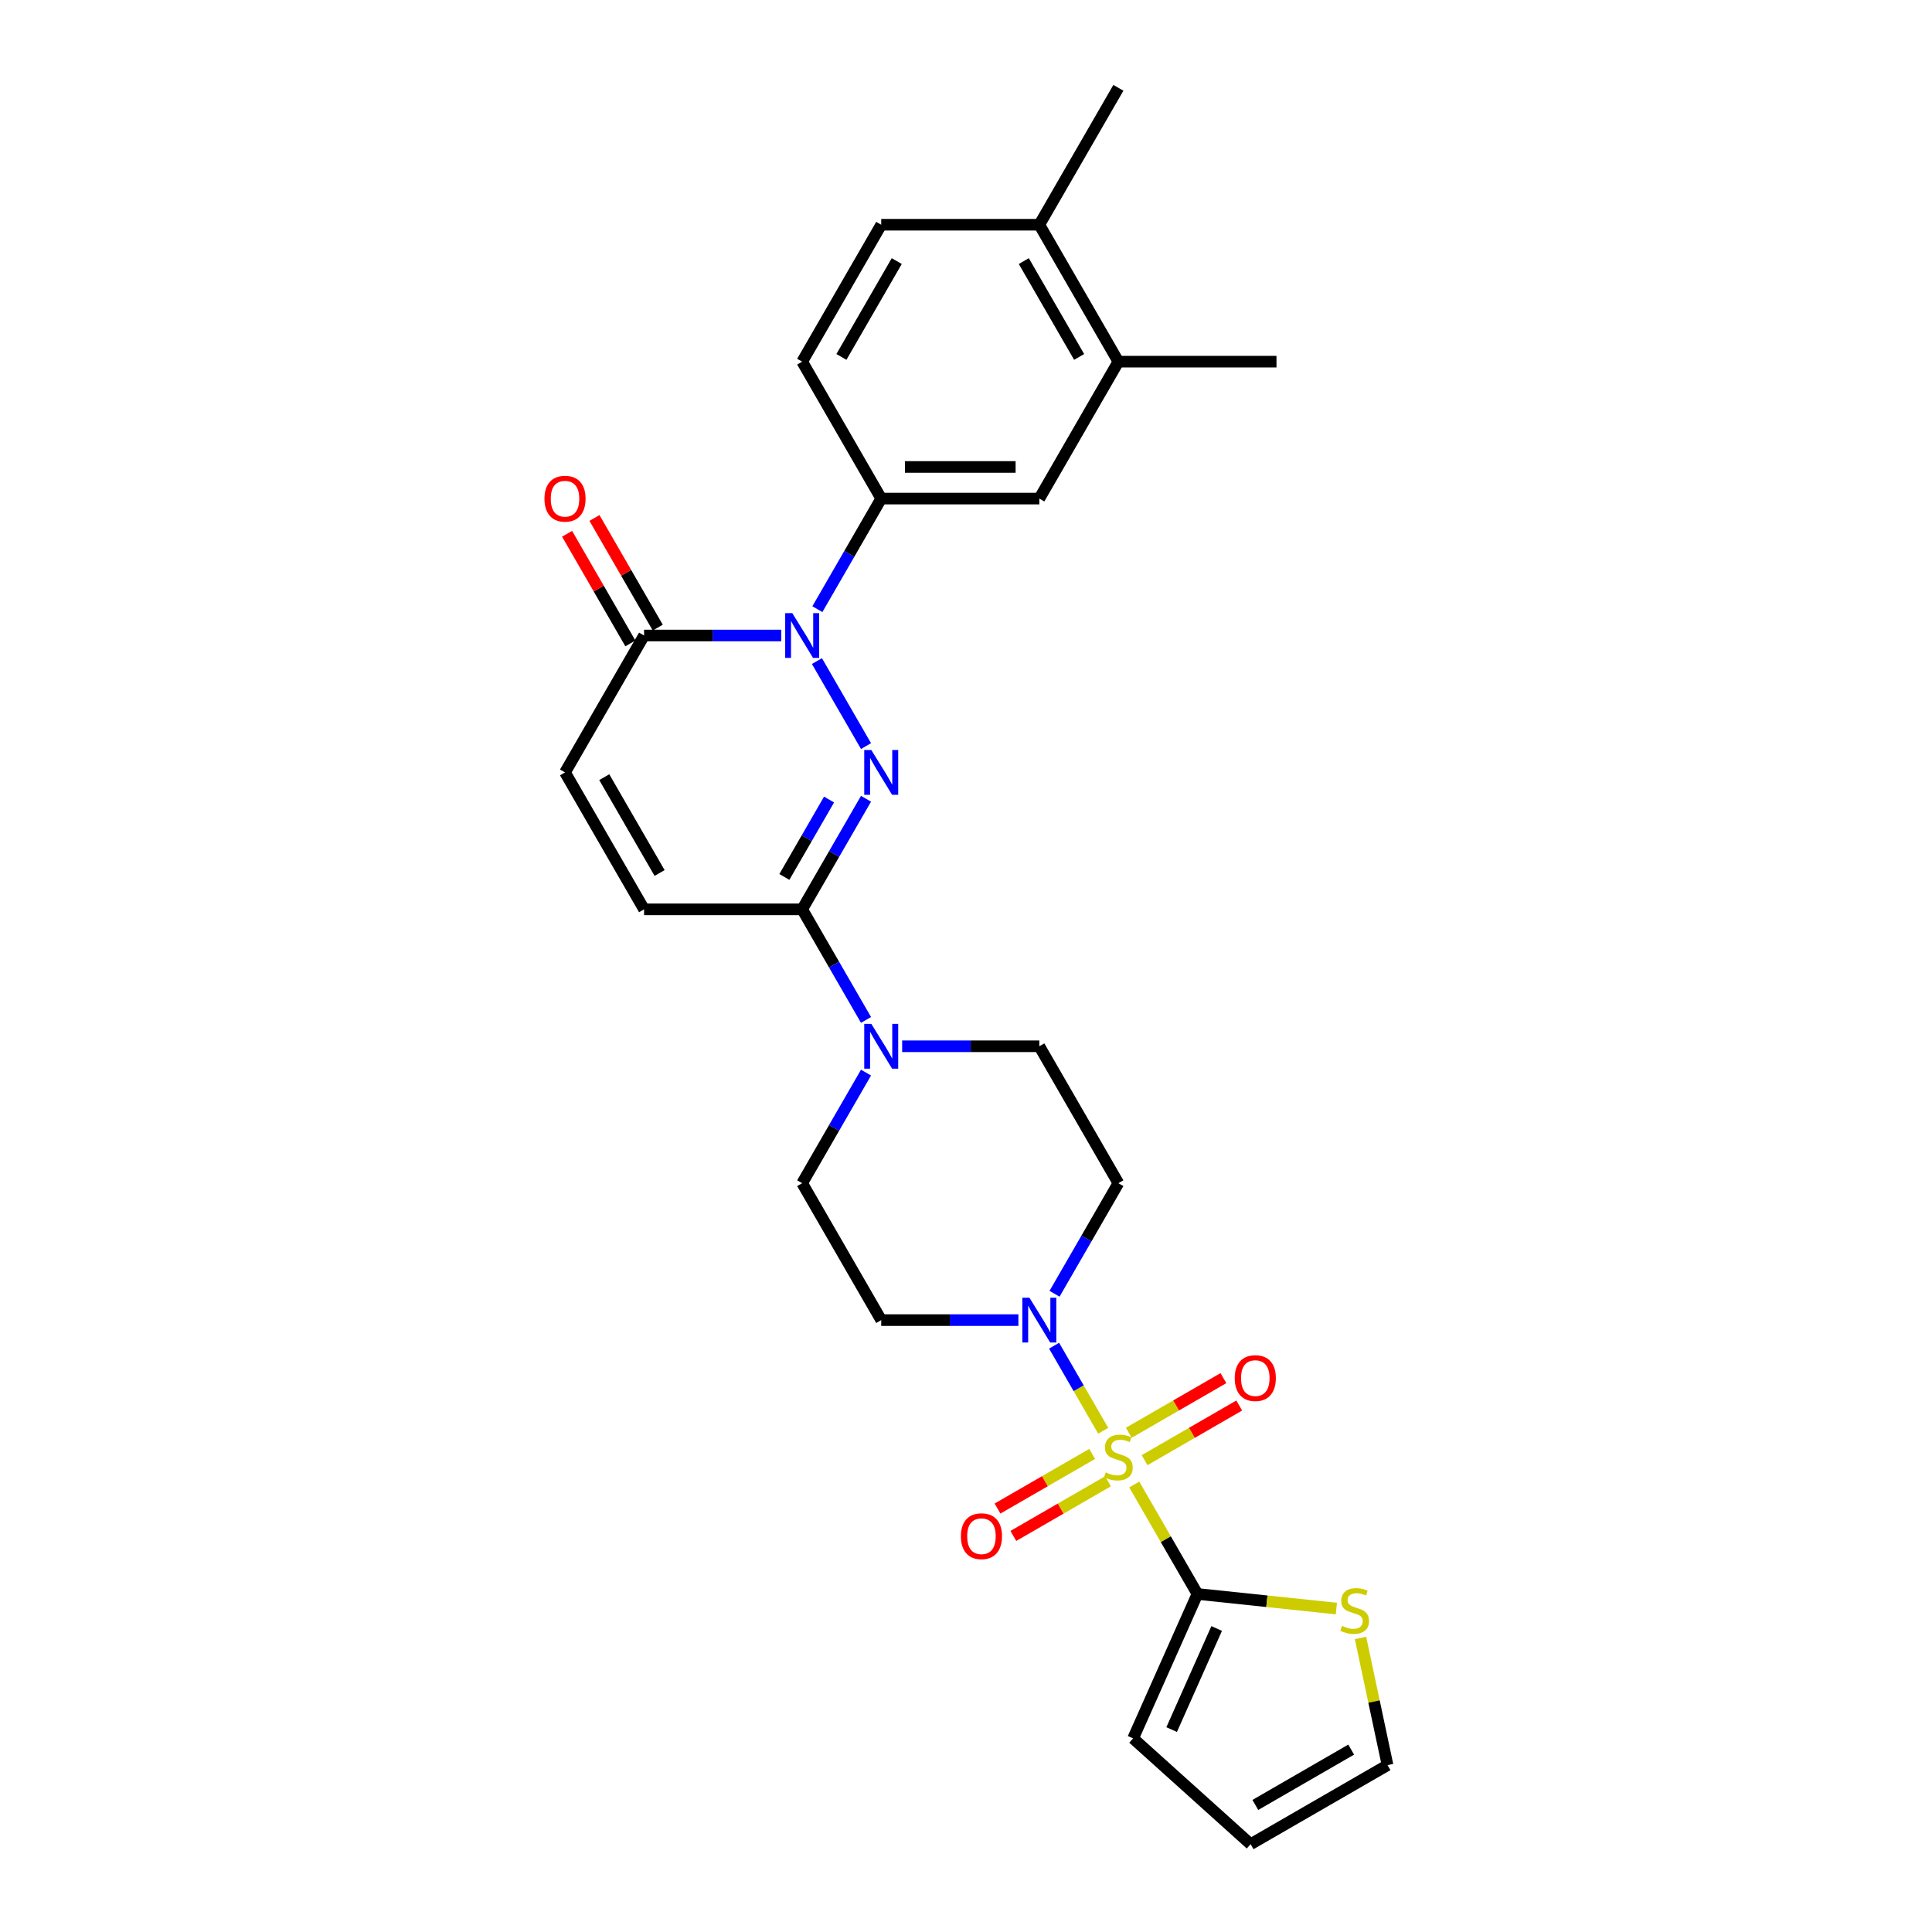 <?xml version='1.0' encoding='iso-8859-1'?>
<svg version='1.1' baseProfile='full'
              xmlns='http://www.w3.org/2000/svg'
                      xmlns:rdkit='http://www.rdkit.org/xml'
                      xmlns:xlink='http://www.w3.org/1999/xlink'
                  xml:space='preserve'
width='1000px' height='1000px' viewBox='0 0 1000 1000'>
<!-- END OF HEADER -->
<rect style='opacity:1.0;fill:#FFFFFF;stroke:none' width='1000' height='1000' x='0' y='0'> </rect>
<path class='bond-3' d='M 571.018,740.557 L 558.308,718.543' style='fill:none;fill-rule:evenodd;stroke:#CCCC00;stroke-width:6px;stroke-linecap:butt;stroke-linejoin:miter;stroke-opacity:1' />
<path class='bond-3' d='M 558.308,718.543 L 545.598,696.529' style='fill:none;fill-rule:evenodd;stroke:#0000FF;stroke-width:6px;stroke-linecap:butt;stroke-linejoin:miter;stroke-opacity:1' />
<path class='bond-4' d='M 587.082,768.381 L 603.435,796.705' style='fill:none;fill-rule:evenodd;stroke:#CCCC00;stroke-width:6px;stroke-linecap:butt;stroke-linejoin:miter;stroke-opacity:1' />
<path class='bond-4' d='M 603.435,796.705 L 619.787,825.029' style='fill:none;fill-rule:evenodd;stroke:#000000;stroke-width:6px;stroke-linecap:butt;stroke-linejoin:miter;stroke-opacity:1' />
<path class='bond-11' d='M 592.438,755.774 L 616.93,741.634' style='fill:none;fill-rule:evenodd;stroke:#CCCC00;stroke-width:6px;stroke-linecap:butt;stroke-linejoin:miter;stroke-opacity:1' />
<path class='bond-11' d='M 616.93,741.634 L 641.422,727.494' style='fill:none;fill-rule:evenodd;stroke:#FF0000;stroke-width:6px;stroke-linecap:butt;stroke-linejoin:miter;stroke-opacity:1' />
<path class='bond-11' d='M 584.255,741.6 L 608.747,727.46' style='fill:none;fill-rule:evenodd;stroke:#CCCC00;stroke-width:6px;stroke-linecap:butt;stroke-linejoin:miter;stroke-opacity:1' />
<path class='bond-11' d='M 608.747,727.46 L 633.238,713.32' style='fill:none;fill-rule:evenodd;stroke:#FF0000;stroke-width:6px;stroke-linecap:butt;stroke-linejoin:miter;stroke-opacity:1' />
<path class='bond-12' d='M 565.302,752.542 L 540.811,766.683' style='fill:none;fill-rule:evenodd;stroke:#CCCC00;stroke-width:6px;stroke-linecap:butt;stroke-linejoin:miter;stroke-opacity:1' />
<path class='bond-12' d='M 540.811,766.683 L 516.319,780.823' style='fill:none;fill-rule:evenodd;stroke:#FF0000;stroke-width:6px;stroke-linecap:butt;stroke-linejoin:miter;stroke-opacity:1' />
<path class='bond-12' d='M 573.486,766.717 L 548.994,780.857' style='fill:none;fill-rule:evenodd;stroke:#CCCC00;stroke-width:6px;stroke-linecap:butt;stroke-linejoin:miter;stroke-opacity:1' />
<path class='bond-12' d='M 548.994,780.857 L 524.502,794.997' style='fill:none;fill-rule:evenodd;stroke:#FF0000;stroke-width:6px;stroke-linecap:butt;stroke-linejoin:miter;stroke-opacity:1' />
<path class='bond-0' d='M 448.248,413.44 L 431.725,442.058' style='fill:none;fill-rule:evenodd;stroke:#0000FF;stroke-width:6px;stroke-linecap:butt;stroke-linejoin:miter;stroke-opacity:1' />
<path class='bond-0' d='M 431.725,442.058 L 415.202,470.677' style='fill:none;fill-rule:evenodd;stroke:#000000;stroke-width:6px;stroke-linecap:butt;stroke-linejoin:miter;stroke-opacity:1' />
<path class='bond-0' d='M 429.117,413.842 L 417.551,433.875' style='fill:none;fill-rule:evenodd;stroke:#0000FF;stroke-width:6px;stroke-linecap:butt;stroke-linejoin:miter;stroke-opacity:1' />
<path class='bond-0' d='M 417.551,433.875 L 405.985,453.908' style='fill:none;fill-rule:evenodd;stroke:#000000;stroke-width:6px;stroke-linecap:butt;stroke-linejoin:miter;stroke-opacity:1' />
<path class='bond-1' d='M 448.248,386.173 L 422.846,342.176' style='fill:none;fill-rule:evenodd;stroke:#0000FF;stroke-width:6px;stroke-linecap:butt;stroke-linejoin:miter;stroke-opacity:1' />
<path class='bond-7' d='M 423.074,315.302 L 439.596,286.684' style='fill:none;fill-rule:evenodd;stroke:#0000FF;stroke-width:6px;stroke-linecap:butt;stroke-linejoin:miter;stroke-opacity:1' />
<path class='bond-7' d='M 439.596,286.684 L 456.119,258.066' style='fill:none;fill-rule:evenodd;stroke:#000000;stroke-width:6px;stroke-linecap:butt;stroke-linejoin:miter;stroke-opacity:1' />
<path class='bond-30' d='M 404.367,328.936 L 368.868,328.936' style='fill:none;fill-rule:evenodd;stroke:#0000FF;stroke-width:6px;stroke-linecap:butt;stroke-linejoin:miter;stroke-opacity:1' />
<path class='bond-30' d='M 368.868,328.936 L 333.368,328.936' style='fill:none;fill-rule:evenodd;stroke:#000000;stroke-width:6px;stroke-linecap:butt;stroke-linejoin:miter;stroke-opacity:1' />
<path class='bond-2' d='M 415.202,470.677 L 431.725,499.295' style='fill:none;fill-rule:evenodd;stroke:#000000;stroke-width:6px;stroke-linecap:butt;stroke-linejoin:miter;stroke-opacity:1' />
<path class='bond-2' d='M 431.725,499.295 L 448.248,527.914' style='fill:none;fill-rule:evenodd;stroke:#0000FF;stroke-width:6px;stroke-linecap:butt;stroke-linejoin:miter;stroke-opacity:1' />
<path class='bond-8' d='M 415.202,470.677 L 333.368,470.677' style='fill:none;fill-rule:evenodd;stroke:#000000;stroke-width:6px;stroke-linecap:butt;stroke-linejoin:miter;stroke-opacity:1' />
<path class='bond-14' d='M 545.825,669.654 L 562.347,641.036' style='fill:none;fill-rule:evenodd;stroke:#0000FF;stroke-width:6px;stroke-linecap:butt;stroke-linejoin:miter;stroke-opacity:1' />
<path class='bond-14' d='M 562.347,641.036 L 578.87,612.418' style='fill:none;fill-rule:evenodd;stroke:#000000;stroke-width:6px;stroke-linecap:butt;stroke-linejoin:miter;stroke-opacity:1' />
<path class='bond-15' d='M 527.118,683.288 L 491.619,683.288' style='fill:none;fill-rule:evenodd;stroke:#0000FF;stroke-width:6px;stroke-linecap:butt;stroke-linejoin:miter;stroke-opacity:1' />
<path class='bond-15' d='M 491.619,683.288 L 456.119,683.288' style='fill:none;fill-rule:evenodd;stroke:#000000;stroke-width:6px;stroke-linecap:butt;stroke-linejoin:miter;stroke-opacity:1' />
<path class='bond-10' d='M 619.787,825.029 L 655.742,828.808' style='fill:none;fill-rule:evenodd;stroke:#000000;stroke-width:6px;stroke-linecap:butt;stroke-linejoin:miter;stroke-opacity:1' />
<path class='bond-10' d='M 655.742,828.808 L 691.697,832.587' style='fill:none;fill-rule:evenodd;stroke:#CCCC00;stroke-width:6px;stroke-linecap:butt;stroke-linejoin:miter;stroke-opacity:1' />
<path class='bond-19' d='M 619.787,825.029 L 586.502,899.788' style='fill:none;fill-rule:evenodd;stroke:#000000;stroke-width:6px;stroke-linecap:butt;stroke-linejoin:miter;stroke-opacity:1' />
<path class='bond-19' d='M 629.746,842.9 L 606.447,895.231' style='fill:none;fill-rule:evenodd;stroke:#000000;stroke-width:6px;stroke-linecap:butt;stroke-linejoin:miter;stroke-opacity:1' />
<path class='bond-5' d='M 333.368,328.936 L 292.451,399.806' style='fill:none;fill-rule:evenodd;stroke:#000000;stroke-width:6px;stroke-linecap:butt;stroke-linejoin:miter;stroke-opacity:1' />
<path class='bond-20' d='M 340.455,324.844 L 324.074,296.471' style='fill:none;fill-rule:evenodd;stroke:#000000;stroke-width:6px;stroke-linecap:butt;stroke-linejoin:miter;stroke-opacity:1' />
<path class='bond-20' d='M 324.074,296.471 L 307.693,268.099' style='fill:none;fill-rule:evenodd;stroke:#FF0000;stroke-width:6px;stroke-linecap:butt;stroke-linejoin:miter;stroke-opacity:1' />
<path class='bond-20' d='M 326.281,333.028 L 309.9,304.655' style='fill:none;fill-rule:evenodd;stroke:#000000;stroke-width:6px;stroke-linecap:butt;stroke-linejoin:miter;stroke-opacity:1' />
<path class='bond-20' d='M 309.9,304.655 L 293.519,276.282' style='fill:none;fill-rule:evenodd;stroke:#FF0000;stroke-width:6px;stroke-linecap:butt;stroke-linejoin:miter;stroke-opacity:1' />
<path class='bond-6' d='M 448.248,555.181 L 431.725,583.799' style='fill:none;fill-rule:evenodd;stroke:#0000FF;stroke-width:6px;stroke-linecap:butt;stroke-linejoin:miter;stroke-opacity:1' />
<path class='bond-6' d='M 431.725,583.799 L 415.202,612.418' style='fill:none;fill-rule:evenodd;stroke:#000000;stroke-width:6px;stroke-linecap:butt;stroke-linejoin:miter;stroke-opacity:1' />
<path class='bond-29' d='M 466.954,541.547 L 502.454,541.547' style='fill:none;fill-rule:evenodd;stroke:#0000FF;stroke-width:6px;stroke-linecap:butt;stroke-linejoin:miter;stroke-opacity:1' />
<path class='bond-29' d='M 502.454,541.547 L 537.953,541.547' style='fill:none;fill-rule:evenodd;stroke:#000000;stroke-width:6px;stroke-linecap:butt;stroke-linejoin:miter;stroke-opacity:1' />
<path class='bond-13' d='M 456.119,258.066 L 537.953,258.066' style='fill:none;fill-rule:evenodd;stroke:#000000;stroke-width:6px;stroke-linecap:butt;stroke-linejoin:miter;stroke-opacity:1' />
<path class='bond-13' d='M 468.394,241.699 L 525.678,241.699' style='fill:none;fill-rule:evenodd;stroke:#000000;stroke-width:6px;stroke-linecap:butt;stroke-linejoin:miter;stroke-opacity:1' />
<path class='bond-22' d='M 456.119,258.066 L 415.202,187.195' style='fill:none;fill-rule:evenodd;stroke:#000000;stroke-width:6px;stroke-linecap:butt;stroke-linejoin:miter;stroke-opacity:1' />
<path class='bond-9' d='M 333.368,470.677 L 292.451,399.806' style='fill:none;fill-rule:evenodd;stroke:#000000;stroke-width:6px;stroke-linecap:butt;stroke-linejoin:miter;stroke-opacity:1' />
<path class='bond-9' d='M 341.405,451.863 L 312.763,402.254' style='fill:none;fill-rule:evenodd;stroke:#000000;stroke-width:6px;stroke-linecap:butt;stroke-linejoin:miter;stroke-opacity:1' />
<path class='bond-21' d='M 704.196,847.805 L 711.192,880.717' style='fill:none;fill-rule:evenodd;stroke:#CCCC00;stroke-width:6px;stroke-linecap:butt;stroke-linejoin:miter;stroke-opacity:1' />
<path class='bond-21' d='M 711.192,880.717 L 718.187,913.628' style='fill:none;fill-rule:evenodd;stroke:#000000;stroke-width:6px;stroke-linecap:butt;stroke-linejoin:miter;stroke-opacity:1' />
<path class='bond-16' d='M 537.953,258.066 L 578.87,187.195' style='fill:none;fill-rule:evenodd;stroke:#000000;stroke-width:6px;stroke-linecap:butt;stroke-linejoin:miter;stroke-opacity:1' />
<path class='bond-18' d='M 578.87,612.418 L 537.953,541.547' style='fill:none;fill-rule:evenodd;stroke:#000000;stroke-width:6px;stroke-linecap:butt;stroke-linejoin:miter;stroke-opacity:1' />
<path class='bond-17' d='M 456.119,683.288 L 415.202,612.418' style='fill:none;fill-rule:evenodd;stroke:#000000;stroke-width:6px;stroke-linecap:butt;stroke-linejoin:miter;stroke-opacity:1' />
<path class='bond-26' d='M 578.87,187.195 L 660.704,187.195' style='fill:none;fill-rule:evenodd;stroke:#000000;stroke-width:6px;stroke-linecap:butt;stroke-linejoin:miter;stroke-opacity:1' />
<path class='bond-31' d='M 578.87,187.195 L 537.953,116.325' style='fill:none;fill-rule:evenodd;stroke:#000000;stroke-width:6px;stroke-linecap:butt;stroke-linejoin:miter;stroke-opacity:1' />
<path class='bond-31' d='M 558.559,184.748 L 529.917,135.139' style='fill:none;fill-rule:evenodd;stroke:#000000;stroke-width:6px;stroke-linecap:butt;stroke-linejoin:miter;stroke-opacity:1' />
<path class='bond-24' d='M 586.502,899.788 L 647.317,954.545' style='fill:none;fill-rule:evenodd;stroke:#000000;stroke-width:6px;stroke-linecap:butt;stroke-linejoin:miter;stroke-opacity:1' />
<path class='bond-28' d='M 718.187,913.628 L 647.317,954.545' style='fill:none;fill-rule:evenodd;stroke:#000000;stroke-width:6px;stroke-linecap:butt;stroke-linejoin:miter;stroke-opacity:1' />
<path class='bond-28' d='M 699.373,905.592 L 649.764,934.234' style='fill:none;fill-rule:evenodd;stroke:#000000;stroke-width:6px;stroke-linecap:butt;stroke-linejoin:miter;stroke-opacity:1' />
<path class='bond-25' d='M 415.202,187.195 L 456.119,116.325' style='fill:none;fill-rule:evenodd;stroke:#000000;stroke-width:6px;stroke-linecap:butt;stroke-linejoin:miter;stroke-opacity:1' />
<path class='bond-25' d='M 435.514,184.748 L 464.156,135.139' style='fill:none;fill-rule:evenodd;stroke:#000000;stroke-width:6px;stroke-linecap:butt;stroke-linejoin:miter;stroke-opacity:1' />
<path class='bond-23' d='M 537.953,116.325 L 456.119,116.325' style='fill:none;fill-rule:evenodd;stroke:#000000;stroke-width:6px;stroke-linecap:butt;stroke-linejoin:miter;stroke-opacity:1' />
<path class='bond-27' d='M 537.953,116.325 L 578.87,45.455' style='fill:none;fill-rule:evenodd;stroke:#000000;stroke-width:6px;stroke-linecap:butt;stroke-linejoin:miter;stroke-opacity:1' />
<path  class='atom-0' d='M 572.324 762.113
Q 572.585 762.211, 573.666 762.669
Q 574.746 763.127, 575.924 763.422
Q 577.135 763.684, 578.314 763.684
Q 580.507 763.684, 581.784 762.636
Q 583.06 761.556, 583.06 759.69
Q 583.06 758.414, 582.406 757.628
Q 581.784 756.842, 580.802 756.417
Q 579.82 755.991, 578.183 755.5
Q 576.121 754.878, 574.877 754.289
Q 573.666 753.7, 572.782 752.456
Q 571.931 751.212, 571.931 749.117
Q 571.931 746.204, 573.895 744.404
Q 575.892 742.603, 579.82 742.603
Q 582.504 742.603, 585.548 743.88
L 584.795 746.4
Q 582.013 745.255, 579.918 745.255
Q 577.659 745.255, 576.415 746.204
Q 575.171 747.121, 575.204 748.724
Q 575.204 749.968, 575.826 750.721
Q 576.481 751.474, 577.397 751.9
Q 578.347 752.325, 579.918 752.816
Q 582.013 753.471, 583.257 754.126
Q 584.5 754.78, 585.384 756.122
Q 586.301 757.432, 586.301 759.69
Q 586.301 762.898, 584.14 764.633
Q 582.013 766.335, 578.445 766.335
Q 576.383 766.335, 574.811 765.877
Q 573.273 765.451, 571.44 764.699
L 572.324 762.113
' fill='#CCCC00'/>
<path  class='atom-1' d='M 450.996 388.219
L 458.591 400.494
Q 459.343 401.705, 460.555 403.898
Q 461.766 406.091, 461.831 406.222
L 461.831 388.219
L 464.908 388.219
L 464.908 411.394
L 461.733 411.394
L 453.582 397.973
Q 452.633 396.402, 451.618 394.602
Q 450.636 392.801, 450.342 392.245
L 450.342 411.394
L 447.33 411.394
L 447.33 388.219
L 450.996 388.219
' fill='#0000FF'/>
<path  class='atom-2' d='M 410.079 317.348
L 417.674 329.623
Q 418.426 330.835, 419.638 333.028
Q 420.849 335.221, 420.914 335.352
L 420.914 317.348
L 423.991 317.348
L 423.991 340.524
L 420.816 340.524
L 412.665 327.103
Q 411.716 325.532, 410.701 323.731
Q 409.719 321.931, 409.425 321.375
L 409.425 340.524
L 406.413 340.524
L 406.413 317.348
L 410.079 317.348
' fill='#0000FF'/>
<path  class='atom-4' d='M 532.83 671.7
L 540.425 683.975
Q 541.178 685.186, 542.389 687.38
Q 543.6 689.573, 543.665 689.704
L 543.665 671.7
L 546.742 671.7
L 546.742 694.876
L 543.567 694.876
L 535.416 681.455
Q 534.467 679.884, 533.452 678.083
Q 532.47 676.283, 532.176 675.726
L 532.176 694.876
L 529.164 694.876
L 529.164 671.7
L 532.83 671.7
' fill='#0000FF'/>
<path  class='atom-7' d='M 450.996 529.959
L 458.591 542.235
Q 459.343 543.446, 460.555 545.639
Q 461.766 547.832, 461.831 547.963
L 461.831 529.959
L 464.908 529.959
L 464.908 553.135
L 461.733 553.135
L 453.582 539.714
Q 452.633 538.143, 451.618 536.343
Q 450.636 534.542, 450.342 533.986
L 450.342 553.135
L 447.33 553.135
L 447.33 529.959
L 450.996 529.959
' fill='#0000FF'/>
<path  class='atom-11' d='M 694.626 841.537
Q 694.888 841.635, 695.968 842.093
Q 697.049 842.552, 698.227 842.846
Q 699.438 843.108, 700.617 843.108
Q 702.81 843.108, 704.086 842.061
Q 705.363 840.98, 705.363 839.115
Q 705.363 837.838, 704.708 837.052
Q 704.086 836.267, 703.104 835.841
Q 702.122 835.416, 700.486 834.925
Q 698.423 834.303, 697.18 833.714
Q 695.968 833.124, 695.085 831.88
Q 694.234 830.637, 694.234 828.542
Q 694.234 825.628, 696.198 823.828
Q 698.194 822.028, 702.122 822.028
Q 704.807 822.028, 707.851 823.304
L 707.098 825.825
Q 704.316 824.679, 702.221 824.679
Q 699.962 824.679, 698.718 825.628
Q 697.474 826.545, 697.507 828.149
Q 697.507 829.393, 698.129 830.146
Q 698.784 830.898, 699.7 831.324
Q 700.649 831.75, 702.221 832.241
Q 704.316 832.895, 705.559 833.55
Q 706.803 834.205, 707.687 835.547
Q 708.604 836.856, 708.604 839.115
Q 708.604 842.323, 706.443 844.057
Q 704.316 845.76, 700.748 845.76
Q 698.685 845.76, 697.114 845.301
Q 695.576 844.876, 693.743 844.123
L 694.626 841.537
' fill='#CCCC00'/>
<path  class='atom-12' d='M 639.102 713.307
Q 639.102 707.742, 641.852 704.632
Q 644.601 701.523, 649.741 701.523
Q 654.88 701.523, 657.629 704.632
Q 660.379 707.742, 660.379 713.307
Q 660.379 718.937, 657.597 722.145
Q 654.814 725.32, 649.741 725.32
Q 644.634 725.32, 641.852 722.145
Q 639.102 718.97, 639.102 713.307
M 649.741 722.701
Q 653.276 722.701, 655.174 720.344
Q 657.106 717.955, 657.106 713.307
Q 657.106 708.757, 655.174 706.465
Q 653.276 704.141, 649.741 704.141
Q 646.205 704.141, 644.274 706.433
Q 642.376 708.724, 642.376 713.307
Q 642.376 717.988, 644.274 720.344
Q 646.205 722.701, 649.741 722.701
' fill='#FF0000'/>
<path  class='atom-13' d='M 497.361 795.141
Q 497.361 789.576, 500.111 786.466
Q 502.861 783.357, 508 783.357
Q 513.139 783.357, 515.889 786.466
Q 518.638 789.576, 518.638 795.141
Q 518.638 800.771, 515.856 803.979
Q 513.074 807.154, 508 807.154
Q 502.893 807.154, 500.111 803.979
Q 497.361 800.804, 497.361 795.141
M 508 804.535
Q 511.535 804.535, 513.434 802.179
Q 515.365 799.789, 515.365 795.141
Q 515.365 790.591, 513.434 788.299
Q 511.535 785.975, 508 785.975
Q 504.465 785.975, 502.533 788.267
Q 500.635 790.558, 500.635 795.141
Q 500.635 799.822, 502.533 802.179
Q 504.465 804.535, 508 804.535
' fill='#FF0000'/>
<path  class='atom-21' d='M 281.813 258.131
Q 281.813 252.566, 284.562 249.457
Q 287.312 246.347, 292.451 246.347
Q 297.59 246.347, 300.34 249.457
Q 303.09 252.566, 303.09 258.131
Q 303.09 263.761, 300.307 266.969
Q 297.525 270.144, 292.451 270.144
Q 287.345 270.144, 284.562 266.969
Q 281.813 263.794, 281.813 258.131
M 292.451 267.526
Q 295.986 267.526, 297.885 265.169
Q 299.816 262.779, 299.816 258.131
Q 299.816 253.581, 297.885 251.29
Q 295.986 248.966, 292.451 248.966
Q 288.916 248.966, 286.985 251.257
Q 285.086 253.548, 285.086 258.131
Q 285.086 262.812, 286.985 265.169
Q 288.916 267.526, 292.451 267.526
' fill='#FF0000'/>
</svg>

